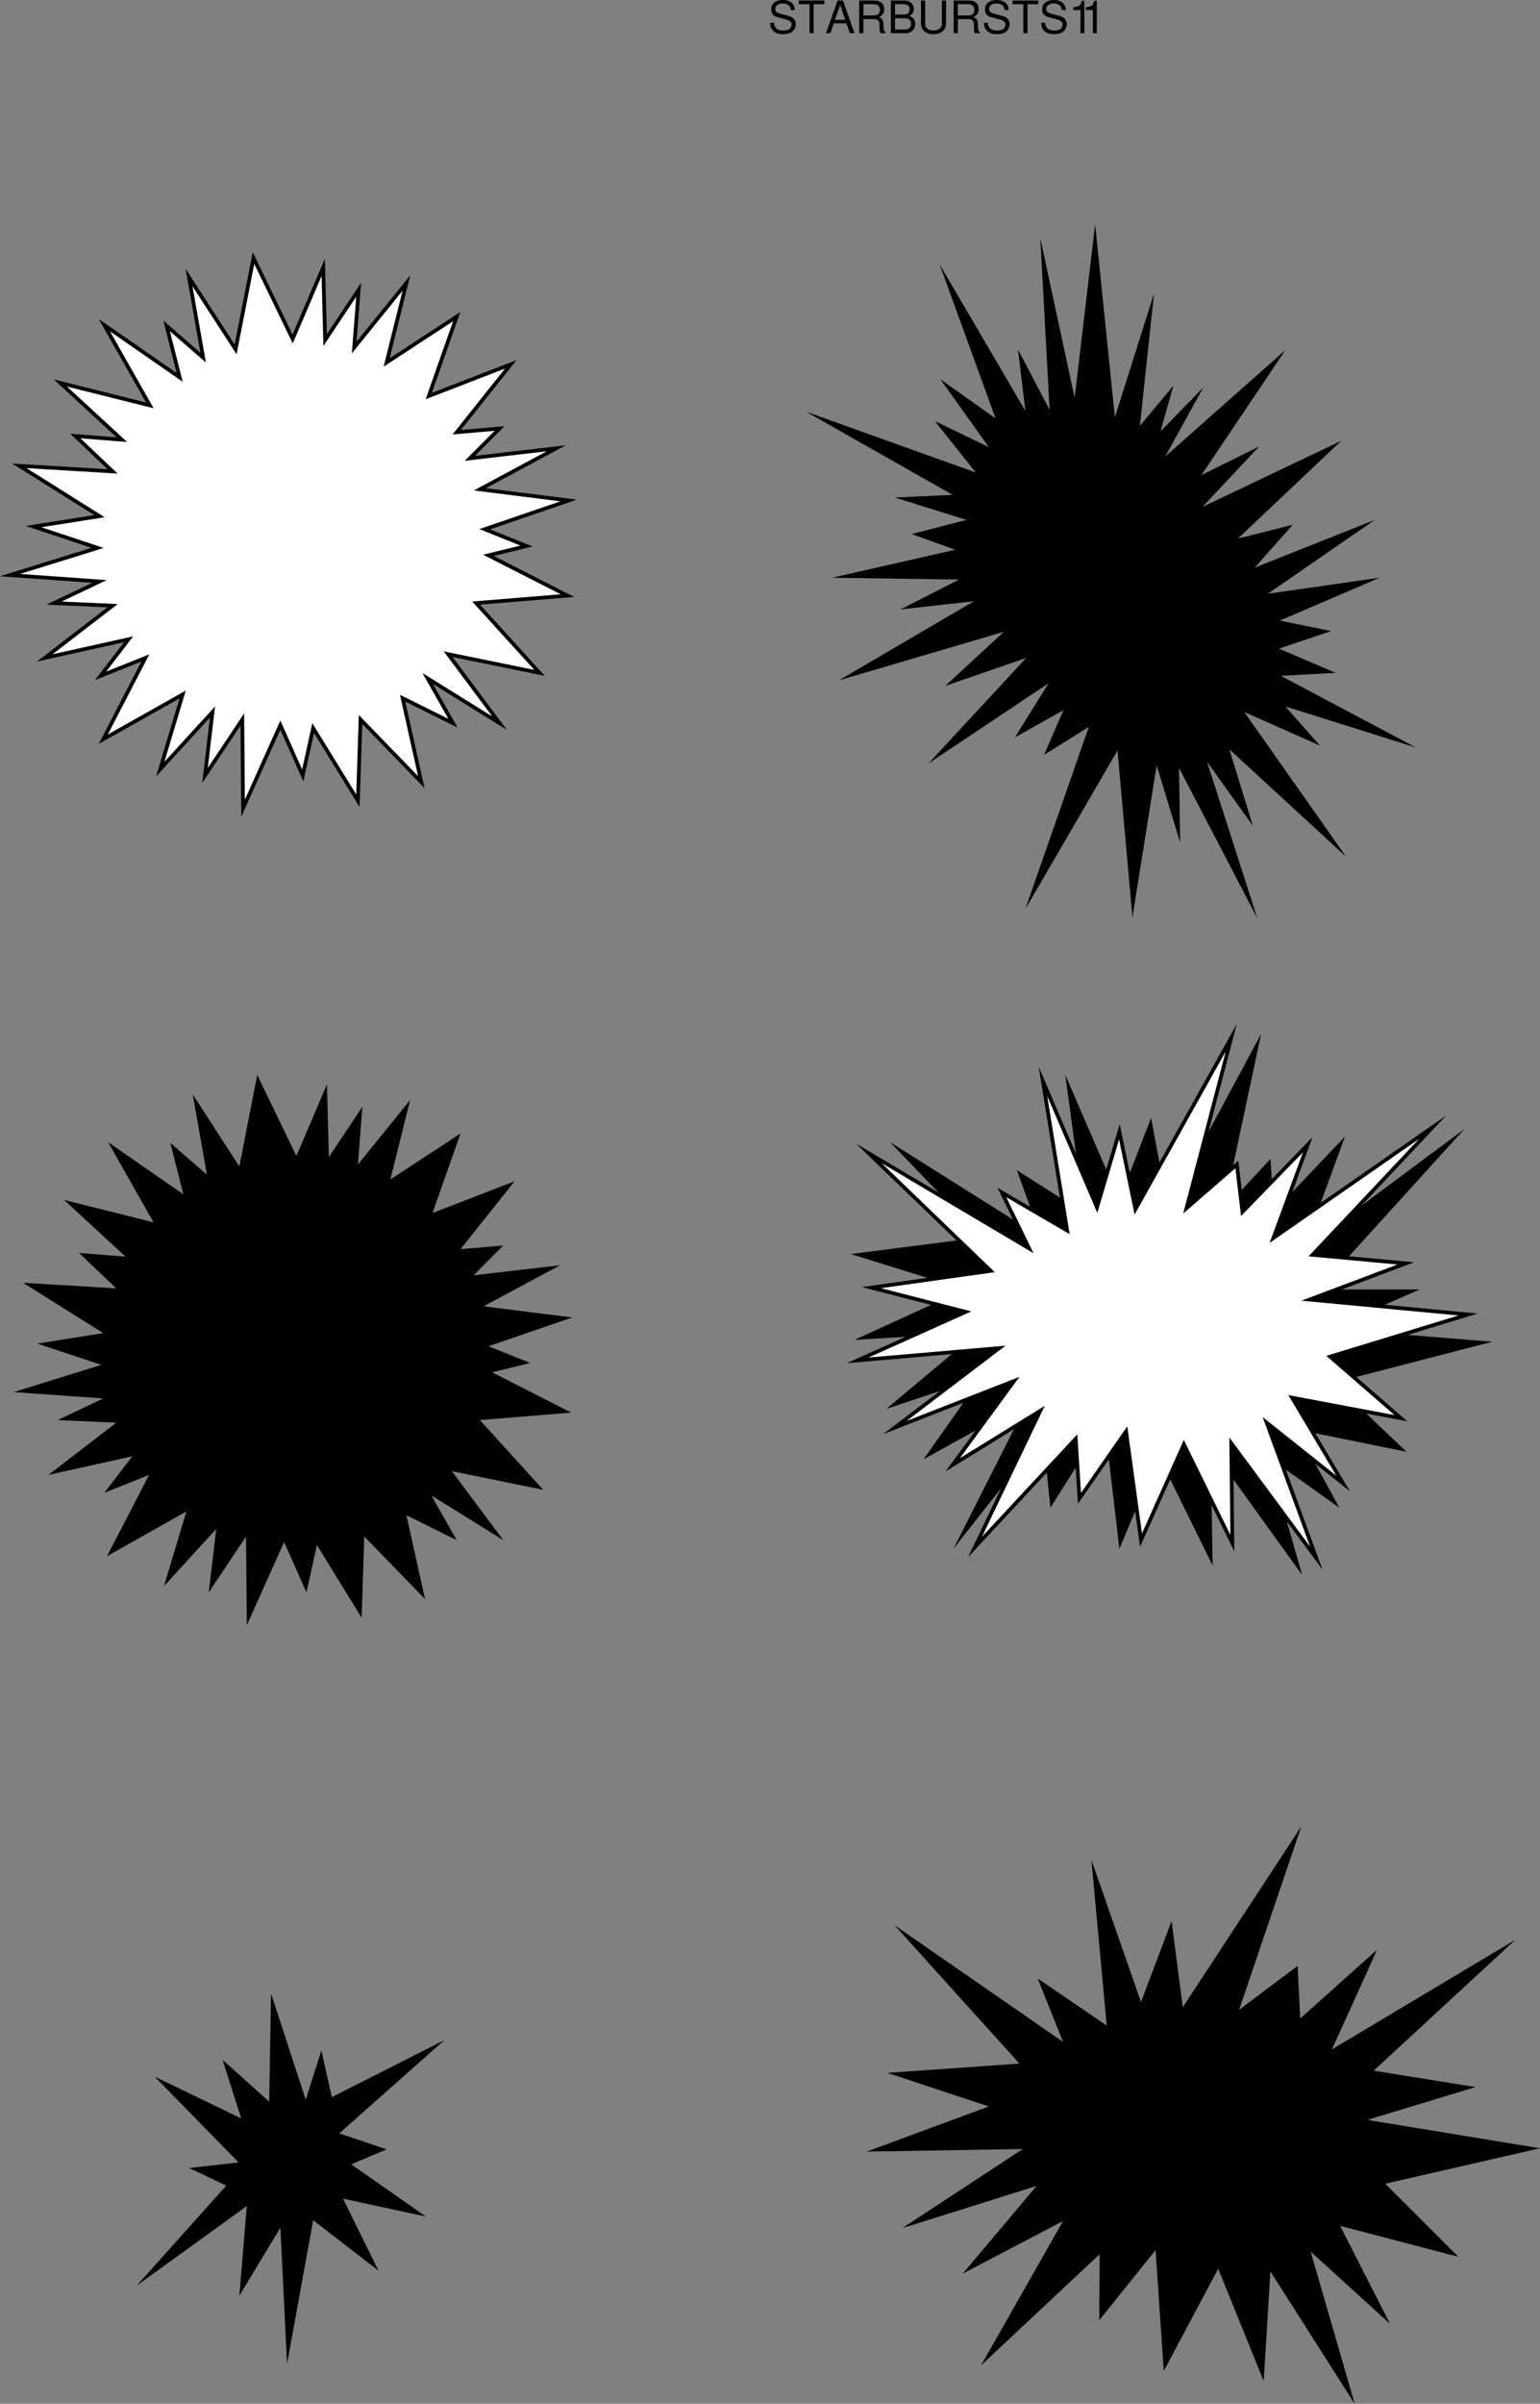 <svg xmlns="http://www.w3.org/2000/svg" xmlns:xlink="http://www.w3.org/1999/xlink" width="412.983" height="644.367"><rect width="100%" height="100%" fill="#808080" stroke="none"/><defs><path id="a" d="M7.156-6.188c0-.593-.047-.765-.234-1.171-.484-1-1.5-1.532-2.969-1.532-1.922 0-3.11.985-3.11 2.563 0 1.078.563 1.75 1.72 2.047l2.171.578c1.11.281 1.61.734 1.61 1.406 0 .469-.266.953-.625 1.219-.36.25-.907.375-1.61.375-.968 0-1.593-.235-2.015-.735-.328-.39-.469-.812-.469-1.343H.578c.016.797.172 1.328.516 1.812.593.828 1.61 1.25 2.937 1.25 1.047 0 1.89-.25 2.453-.672.594-.468.97-1.25.97-2.015 0-1.078-.673-1.86-1.86-2.188L3.39-5.187c-1.047-.282-1.438-.625-1.438-1.297 0-.891.781-1.47 1.953-1.47 1.39 0 2.172.626 2.188 1.766zm0 0"/><path id="b" d="M4.25-7.766h2.86v-.984H.25v.984h2.875V0H4.25Zm0 0"/><path id="c" d="M5.688-2.625 6.593 0h1.25L4.766-8.75H3.328L.203 0h1.188l.921-2.625Zm-.313-.938H2.594L4.03-7.546zm0 0"/><path id="d" d="M2.234-3.766H5.11c1 0 1.438.485 1.438 1.563v.781c0 .531.094 1.063.25 1.422H8.14v-.281c-.407-.281-.5-.594-.516-1.766-.016-1.437-.25-1.86-1.188-2.265.985-.5 1.375-1.094 1.375-2.094 0-1.516-.937-2.344-2.671-2.344H1.109V0h1.125zm0-.984v-3.016h2.704c.625 0 .984.094 1.25.344.296.25.453.64.453 1.156 0 1.047-.516 1.516-1.704 1.516Zm0 0"/><path id="e" d="M.953 0h3.938c.828 0 1.453-.234 1.906-.734.437-.454.672-1.079.672-1.766 0-1.047-.469-1.688-1.594-2.125.813-.36 1.219-1 1.219-1.906 0-.64-.235-1.203-.703-1.61-.47-.421-1.047-.609-1.891-.609H.953Zm1.11-4.984v-2.782h2.156c.625 0 .984.079 1.281.313.313.234.469.594.469 1.078 0 .484-.157.844-.469 1.078-.297.234-.656.313-1.281.313zm0 4V-4H4.78c.985 0 1.578.563 1.578 1.516 0 .937-.593 1.5-1.578 1.5zm0 0"/><path id="f" d="M6.625-8.75v6.14c0 1.188-.86 1.907-2.25 1.907-.656 0-1.188-.156-1.61-.453-.421-.344-.624-.782-.624-1.453V-8.75H1.016v6.14c0 1.782 1.28 2.891 3.359 2.891 2.047 0 3.36-1.14 3.36-2.89V-8.75Zm0 0"/><path id="g" d="M3.11-6.188V0h1.046v-8.672H3.47c-.375 1.328-.61 1.516-2.25 1.719v.766Zm0 0"/></defs><path d="m279.186 331.664-6.5-18 18 11.5-5-37 14.5 33.5 8.5-22 4.5 24 25-46.5-10 47 12.5-13.5 1 14 19-20-11 30 43-32-39 43h27l-24 10.5 43.5 3.5-42.5 11 19.5 18.5-29.5-6 11.5 21-19-13.5 9 31.5-24.5-34 .5 31.5-14.5-29.5-10.5 25-4-34-14.5 23-2-19.5-24 30.5 20-39.5-28 15.5 15.5-22-25.5 8.5 24.5-20.5-33 2 29.5-13.5-30.5-9.5 35-4.5-24.5-25.5 40.5 25.5m5.899 215.703-45.2-31.3 33.5 37.097-35.402 2.5 27.203 9-32.8 12.102 41.898-.7-32.3 21.2 36-11.301-19.798 23.5 26.899-14.098-22 38.7 31.8-29.801-.1 17.699 15.1-18.8 2.2 32.401 14.601-27.402 12.2 30.102 1.8-29.399 22.598 35.5-11.8-40.8 21.3 19.398-13.398-26.3 31.699 8.3-19.602-19.598 41.5-9.5-46.297-7.601 29-8.801-27.3-4.399 38-35.101-49.2 29.402 12.098-26.703-20.598 18.402-.703-14.101-15.699 11.8 16.7-49.199-31.798 48.5-3-23.101-8.203 21.7-13.297-38.099 4.098 44.399-18.5-12.598 6.8 17"/><path fill="#fff" d="m275.983 334.664-43-25.5 32.703 31.5-32 4.5 25.297 6.5-29 13 38-3.297-28 21.297 32-12.5-16.5 22.5 23.5-14.5-17.5 36.5 27-29 1 16 12.5-18 4 29.203 11.5-25.703 13 26.5-.297-26.797 22.797 30.797-13.297-36.297 20.5 16.297-13.703-23 29.203 5.5-19-16.5 37-11.297-42.5-4 25.797-9.703-25-2.297 32.203-34.203-42.703 29.703 9.203-25-17.5 18-1.5-12.703-13.5 11.703 12-45.703-25.703 46-4.297-20.797-6 20.297-14.5-33.797 6.5 40-17.5-10.203 7.297 15"/><path fill="none" stroke="#000" stroke-miterlimit="10" d="m275.983 334.664-43-25.5 32.703 31.5-32 4.5 25.297 6.5-29 13 38-3.297-28 21.297 32-12.5-16.5 22.5 23.5-14.5-17.5 36.5 27-29 1 16 12.5-18 4 29.203 11.5-25.703 13 26.5-.297-26.797 22.797 30.797-13.297-36.297 20.5 16.297-13.703-23 29.203 5.5-19-16.5 37-11.297-42.5-4 25.797-9.703-25-2.297 32.203-34.203-42.703 29.703 9.203-25-17.5 18-1.5-12.703-13.5 11.703 12-45.703-25.703 46-4.297-20.797-6 20.297-14.5-33.797 6.5 40-17.5-10.203zm0 0"/><path d="m64.686 567.867-23.203-11.203 22.5 23-13.297 1.5 10 4.703-24 26.797 29.5-21.297-2 24 11-18.203 1.797 36.5 7-38.5 17.5 13.5-9.5-19.297 22.203 4.797-20-14 9.5-4-12.703-4.297 28.203-25-30.203 15.297-2.797-12.5-4.203 13.203-9.297-28.5-.5 29-12.5-11.203 5 15.703m-.5-255.203 4.797-24.5 10.5 21.703 8.203-19.203.5 19.5 9-13.5-1.203 15.5 14-17.297-5.297 21.297 18.797-12.297-7.5 21.297 22-8.5-14.5 18.203 11.5-1-8 8 23.203-2.703-20.5 11 23.797 3-22.5 7.703 11.203 4.5-10.203 2.5 21.203 10.797-24.5 2 17 18.703-24.5-5 13.797 18.5-19.297-12 6.797 12-13.5-6.703 5 22.5-16.297-16.797-.703 21.797-12-19.5-2.797 12.703-6-13.5-10 22.297-.203-23.797-10 15 2-17-14 15.297 6-20-21.297 12 11.297-21.797-12 4.797 7.5-9.797-22.5 5 18.203-14-15.703-.703 12.203-5.797-24-1.703 23.5-7.297-17.203-5.703 17.703-2.797-21.5-13.5 25 1.5-10-9.5 12.5 1-16.5-15.203 24 6-12.203-21.5 20.203 14-3.5-13.797 9.797 8.5-3.797-21.5 12.5 19.297m197-151.5-36.203 21.203 44.203-13-15.703 14.5 21.703-7.5-26.203 28.297 32.203-21.5-9 14.5 13-7.297-5.203 12 12-7.5-17 48.797 24.703-42.5 4 44.703 6.5-40.703 6.297 20.703-.297-20 21 40.297-13.5-42 12.297 17.203-6.297-20.5 31.297 28.797-27.297-38.797 20.297 9-9.297-10.5 35 11-36.203-19.203 14.703-.797-15.203-6.5 14-4.703-13.797-2.797 26.797-11.5-30 4.297 28.703-19.797-32.203 12.797 10.203-11.5-14.703 3.703 27.703-26.203-37.203 17.703 15.203-16.203-15.5 7.703 22.5-33.5-32.203 28.5 10.203-18.5-11.5 11.797 3.5-12.297-9 10.797 3.797-35.5-10.5 33.203-5.297-51.703-5.5 46.5-9.203-42.797 2.5 46-8.5-16.203 2 16.5-23-39.297 15 41.297-14.797-10.5 13 18.203-14.5-7 11 13.797-45.5-16.297 39.297 22.297-15.5.703 19.203 6-14.703 3.797 11.703 4.203-33 7.5 34 .5-15.703 8 19.703-2.203"/><path fill="#fff" d="m63.186 93.664 4.797-24.5 10.5 21.703 8.203-19.203.5 19.5 9-13.5-1.203 15.5 14-17.297-5.297 21.297 18.797-12.297-7.5 21.297 22-8.5-14.5 18.203 11.5-1-8 8 23.203-2.703-20.5 11 23.797 3-22.5 7.703 11.203 4.5-10.203 2.5 21.203 10.797-24.5 2 17 18.703-24.5-5 13.797 18.5-19.297-12 6.797 12-13.5-6.703 5 22.5-16.297-16.797-.703 21.797-12-19.5-2.797 12.703-6-13.5-10 22.297-.203-23.797-10 15 2-17-14 15.297 6-20-21.297 12 11.297-21.797-12 4.797 7.5-9.797-22.5 5 18.203-14-15.703-.703 12.203-5.797-24-1.703 23.5-7.297-17.203-5.703 17.703-2.797-21.5-13.5 25 1.5-10-9.5 12.5 1-16.5-15.203 24 6-12.203-21.5 20.203 14-3.5-13.797 9.797 8.5-3.797-21.5 12.5 19.297"/><path fill="none" stroke="#000" stroke-miterlimit="10" d="m63.186 93.664 4.797-24.5 10.5 21.703 8.203-19.203.5 19.5 9-13.5-1.203 15.5 14-17.297-5.297 21.297 18.797-12.297-7.5 21.297 22-8.5-14.5 18.203 11.5-1-8 8 23.203-2.703-20.5 11 23.797 3-22.5 7.703 11.203 4.5-10.203 2.5 21.203 10.797-24.5 2 17 18.703-24.5-5 13.797 18.5-19.297-12 6.797 12-13.5-6.703 5 22.5-16.297-16.797-.703 21.797-12-19.5-2.797 12.703-6-13.5-10 22.297-.203-23.797-10 15 2-17-14 15.297 6-20-21.297 12 11.297-21.797-12 4.797 7.5-9.797-22.5 5 18.203-14-15.703-.703 12.203-5.797-24-1.703 23.5-7.297-17.203-5.703 17.703-2.797-21.5-13.5 25 1.5-10-9.5 12.5 1-16.5-15.203 24 6-12.203-21.5 20.203 14-3.5-13.797 9.797 8.5-3.797-21.5zm0 0"/><g transform="translate(-4.04 -1.11)"><use xlink:href="#a" width="100%" height="100%" x="210" y="10"/><use xlink:href="#b" width="100%" height="100%" x="218.004" y="10"/><use xlink:href="#c" width="100%" height="100%" x="225.336" y="10"/><use xlink:href="#d" width="100%" height="100%" x="233.34" y="10"/><use xlink:href="#e" width="100%" height="100%" x="242.004" y="10"/><use xlink:href="#f" width="100%" height="100%" x="250.008" y="10"/><use xlink:href="#d" width="100%" height="100%" x="258.672" y="10"/><use xlink:href="#a" width="100%" height="100%" x="267.336" y="10"/><use xlink:href="#b" width="100%" height="100%" x="275.34" y="10"/><use xlink:href="#a" width="100%" height="100%" x="282.672" y="10"/><use xlink:href="#g" width="100%" height="100%" x="290.676" y="10"/><use xlink:href="#g" width="100%" height="100%" x="294.012" y="10"/></g></svg>
